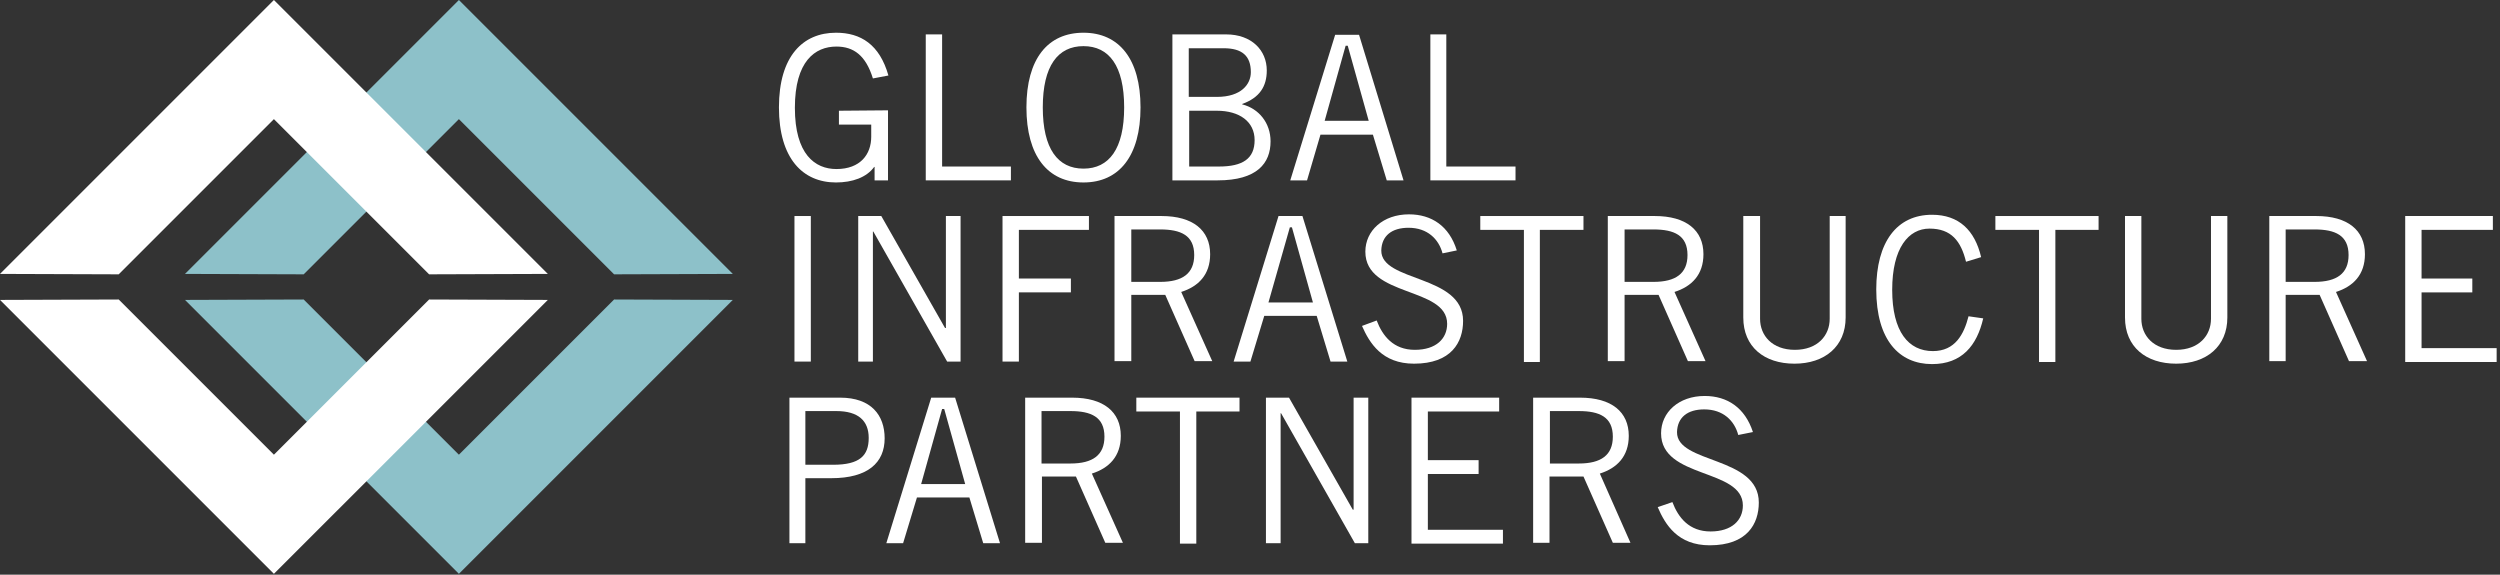 <svg width="596" height="137" viewBox="0 0 596 137" fill="none" xmlns="http://www.w3.org/2000/svg">
<rect x="0" y="0" width="596" height="137" fill="#333333" stroke="none"/>
<g clip-path="url(#clip0_1587_610)">
<path d="M211.7 26.3V43H208.5V39.8H208.4C206.6 42.3 203.2 43.5 199.3 43.5C191.4 43.5 185.7 37.8 185.7 25.6C185.7 13.4 191.4 7.8 199.3 7.8C205.2 7.8 209.7 10.6 211.8 18L208.1 18.7C206.4 13.2 203.5 11.1 199.4 11.1C194.3 11.1 189.5 14.6 189.5 25.7C189.5 36.8 194.3 40.3 199.4 40.3C205.1 40.3 207.7 36.8 207.7 32.6V29.7H200V26.4L211.7 26.3Z" fill="white"/>
<path d="M220.7 43V8.2H224.6V39.7H241V43H220.7Z" fill="white"/>
<path d="M258.3 40.2C264.4 40.2 268 35.5 268 25.6C268 15.7 264.4 11 258.3 11C252.2 11 248.6 15.7 248.6 25.6C248.6 35.5 252.2 40.2 258.3 40.2ZM258.3 7.8C266.8 7.8 271.9 14.1 271.9 25.6C271.9 37.2 266.8 43.5 258.3 43.5C249.8 43.5 244.7 37.2 244.7 25.6C244.7 14 249.8 7.8 258.3 7.8Z" fill="white"/>
<path d="M283.4 39.7H290.6C296.3 39.7 299.1 37.8 299.1 33.4C299.1 29 295.5 26.4 290.1 26.4H283.5V39.7H283.4ZM283.4 23.1H290.1C295.9 23.1 298.2 20.1 298.2 17.2C298.2 13.3 296.1 11.5 291.7 11.5H283.4V23.1ZM279.5 8.2H292.3C298.4 8.2 302 12 302 16.8C302 20.6 300.3 23.3 296.1 24.8L296.2 24.9C300.1 25.9 302.9 29.3 302.9 33.7C302.9 38.9 299.7 43 290.3 43H279.5V8.2Z" fill="white"/>
<path d="M315.8 28.8H326.3L321.3 10.9H320.8L315.8 28.8ZM307.6 43L318.3 8.3H324L334.6 43H330.6L327.3 32.1H314.8L311.6 43H307.6Z" fill="white"/>
<path d="M341 43V8.2H344.8V39.7H361.3V43H341Z" fill="white"/>
<path d="M193.3 86.2H189.4V51.5H193.3V86.2Z" fill="white"/>
<path d="M204.6 86.2V51.5H210.1L225.3 78.2H225.5V51.5H229V86.2H225.8L208.2 55.2H208.1V86.2H204.6Z" fill="white"/>
<path d="M259.6 51.5V54.8H242.9V66.4H255.3V69.7H242.9V86.2H239V51.5H259.6Z" fill="white"/>
<path d="M269.6 67.2H276.6C281.9 67.2 284.7 65.2 284.7 60.8C284.7 56.1 281.5 54.7 276.6 54.7H269.7V67.2H269.6ZM265.7 86.2V51.5H276.9C284.4 51.5 288.5 54.9 288.5 60.6C288.5 65.5 285.7 68.3 281.6 69.6L289 86.1H284.8L277.8 70.3H269.7V86.1H265.7V86.2Z" fill="white"/>
<path d="M302.4 72.1H313L308 54.2H307.5L302.4 72.1ZM294.1 86.2L304.8 51.5H310.5L321.2 86.2H317.2L313.9 75.3H301.4L298.1 86.2H294.1Z" fill="white"/>
<path d="M343.9 60.4C343 57 340.3 54.3 335.8 54.3C331.8 54.3 329.4 56.2 329.3 59.7C329.2 67.3 348.8 65.4 348.8 76.5C348.8 81.6 346 86.7 337.1 86.7C329.5 86.7 326.5 81.8 324.7 77.7L328.2 76.4C329.6 80.1 332.2 83.4 337.3 83.4C342.4 83.4 345 80.7 345 77.2C345 68.3 325.5 70.9 325.5 60C325.5 55 329.7 51.1 335.9 51.1C341.3 51.1 345.5 53.9 347.3 59.7L343.9 60.4Z" fill="white"/>
<path d="M367.1 54.8V86.3H363.3V54.8H352.9V51.5H377.5V54.8H367.1Z" fill="white"/>
<path d="M387.2 67.2H394.2C399.5 67.2 402.3 65.2 402.3 60.8C402.3 56.1 399.1 54.7 394.2 54.7H387.3V67.2H387.2ZM383.3 86.2V51.5H394.5C402 51.5 406.1 54.9 406.1 60.6C406.1 65.5 403.3 68.3 399.2 69.6L406.6 86.1H402.4L395.4 70.3H387.3V86.1H383.3V86.2Z" fill="white"/>
<path d="M419.6 51.5V76C419.6 80 422.5 83.4 427.9 83.4C433.3 83.4 436.2 80 436.2 76V51.5H440V75.7C440 82.6 435 86.7 427.8 86.7C420.6 86.7 415.6 82.7 415.6 75.7V51.5H419.6Z" fill="white"/>
<path d="M472.8 75.9C471.3 82.4 467.7 86.8 460.6 86.8C452.8 86.8 447.3 81.1 447.3 69C447.3 57.7 452.2 51.2 460.6 51.2C467 51.2 470.8 54.9 472.3 61.3L468.7 62.4C467.5 57.5 465.2 54.5 460 54.5C455 54.5 451.1 59.1 451.1 69.1C451.1 79.1 455 83.7 460.8 83.7C466.1 83.7 468.2 79.7 469.3 75.4L472.8 75.9Z" fill="white"/>
<path d="M490 54.8V86.3H486.1V54.8H475.7V51.5H500.3V54.8H490Z" fill="white"/>
<path d="M510.5 51.5V76C510.5 80 513.4 83.4 518.8 83.4C524.2 83.4 527.1 80 527.1 76V51.5H531V75.7C531 82.6 526 86.7 518.8 86.7C511.6 86.7 506.6 82.7 506.6 75.7V51.5H510.5Z" fill="white"/>
<path d="M544.8 67.2H551.8C557.1 67.2 559.9 65.2 559.9 60.8C559.9 56.1 556.7 54.7 551.8 54.7H544.9V67.2H544.8ZM541 86.2V51.5H552.2C559.7 51.5 563.8 54.9 563.8 60.6C563.8 65.5 561 68.3 556.9 69.6L564.3 86.1H560L553 70.3H544.9V86.1H541V86.2Z" fill="white"/>
<path d="M594.3 51.5V54.8H577.3V66.4H589.4V69.7H577.3V83H595.2V86.3H573.4V51.5H594.3Z" fill="white"/>
<path d="M192.1 110.8H198.6C205 110.8 207.1 108.6 207.1 104.4C207.1 100.3 204.6 98 199.4 98H192V110.8H192.1ZM188.2 129.5V94.8H200.3C207.7 94.8 210.9 99 210.9 104.5C210.9 110.3 206.9 114 198.2 114H192V129.5H188.2Z" fill="white"/>
<path d="M219.6 115.4H230.1L225.1 97.5H224.6L219.6 115.4ZM211.3 129.5L222 94.8H227.7L238.4 129.5H234.4L231.1 118.6H218.6L215.3 129.5H211.3Z" fill="white"/>
<path d="M248.2 110.5H255.2C260.5 110.5 263.3 108.5 263.3 104.1C263.3 99.4 260.1 98 255.2 98H248.3V110.5H248.2ZM244.4 129.5V94.8H255.6C263.1 94.8 267.2 98.2 267.2 103.9C267.2 108.8 264.4 111.6 260.3 112.9L267.7 129.4H263.5L256.5 113.6H248.4V129.4H244.4V129.5Z" fill="white"/>
<path d="M285.2 98.1V129.6H281.3V98.1H270.9V94.8H295.5V98.1H285.2Z" fill="white"/>
<path d="M301.8 129.5V94.8H307.3L322.5 121.5H322.7V94.8H326.2V129.5H323L305.4 98.5H305.3V129.5H301.8Z" fill="white"/>
<path d="M357.4 94.8V98.1H340.4V109.7H352.5V113H340.4V126.3H358.3V129.6H336.5V94.8H357.4Z" fill="white"/>
<path d="M369.4 110.5H376.4C381.7 110.5 384.5 108.5 384.5 104.1C384.5 99.4 381.3 98 376.4 98H369.5V110.5H369.4ZM365.5 129.5V94.8H376.7C384.2 94.8 388.3 98.2 388.3 103.9C388.3 108.8 385.5 111.6 381.4 112.9L388.7 129.4H384.5L377.5 113.6H369.4V129.4H365.5V129.5Z" fill="white"/>
<path d="M414.4 103.7C413.5 100.3 410.8 97.6 406.3 97.6C402.3 97.6 399.9 99.5 399.8 103C399.7 110.6 419.3 108.7 419.3 119.8C419.3 124.9 416.5 130 407.6 130C400 130 397 125.1 395.2 120.9L398.7 119.7C400.1 123.4 402.7 126.7 407.8 126.7C412.9 126.7 415.5 124 415.5 120.5C415.5 111.6 396 114.2 396 103.3C396 98.3 400.2 94.4 406.4 94.4C411.8 94.4 416 97.2 417.9 103L414.4 103.7Z" fill="white"/>
<path d="M44.1 71.5L109.4 136.8L174.7 71.5L146.4 71.4L109.4 108.4L72.4 71.4L44.1 71.5Z" fill="#8DC1C9"/>
<path d="M44.1 65.3L109.4 0L174.7 65.3L146.4 65.4L109.4 28.4L72.4 65.4L44.1 65.3Z" fill="#8DC1C9"/>
<path d="M0 71.5L65.3 136.8L130.6 71.5L102.3 71.4L65.3 108.4L28.3 71.4L0 71.5Z" fill="white"/>
<path d="M0 65.3L65.3 0L130.6 65.3L102.3 65.4L65.3 28.4L28.3 65.4L0 65.3Z" fill="white"/>
</g>
<defs>
<clipPath id="clip0_1587_610">
<rect width="595.2" height="136.8" fill="white"/>
</clipPath>
</defs>
</svg>

